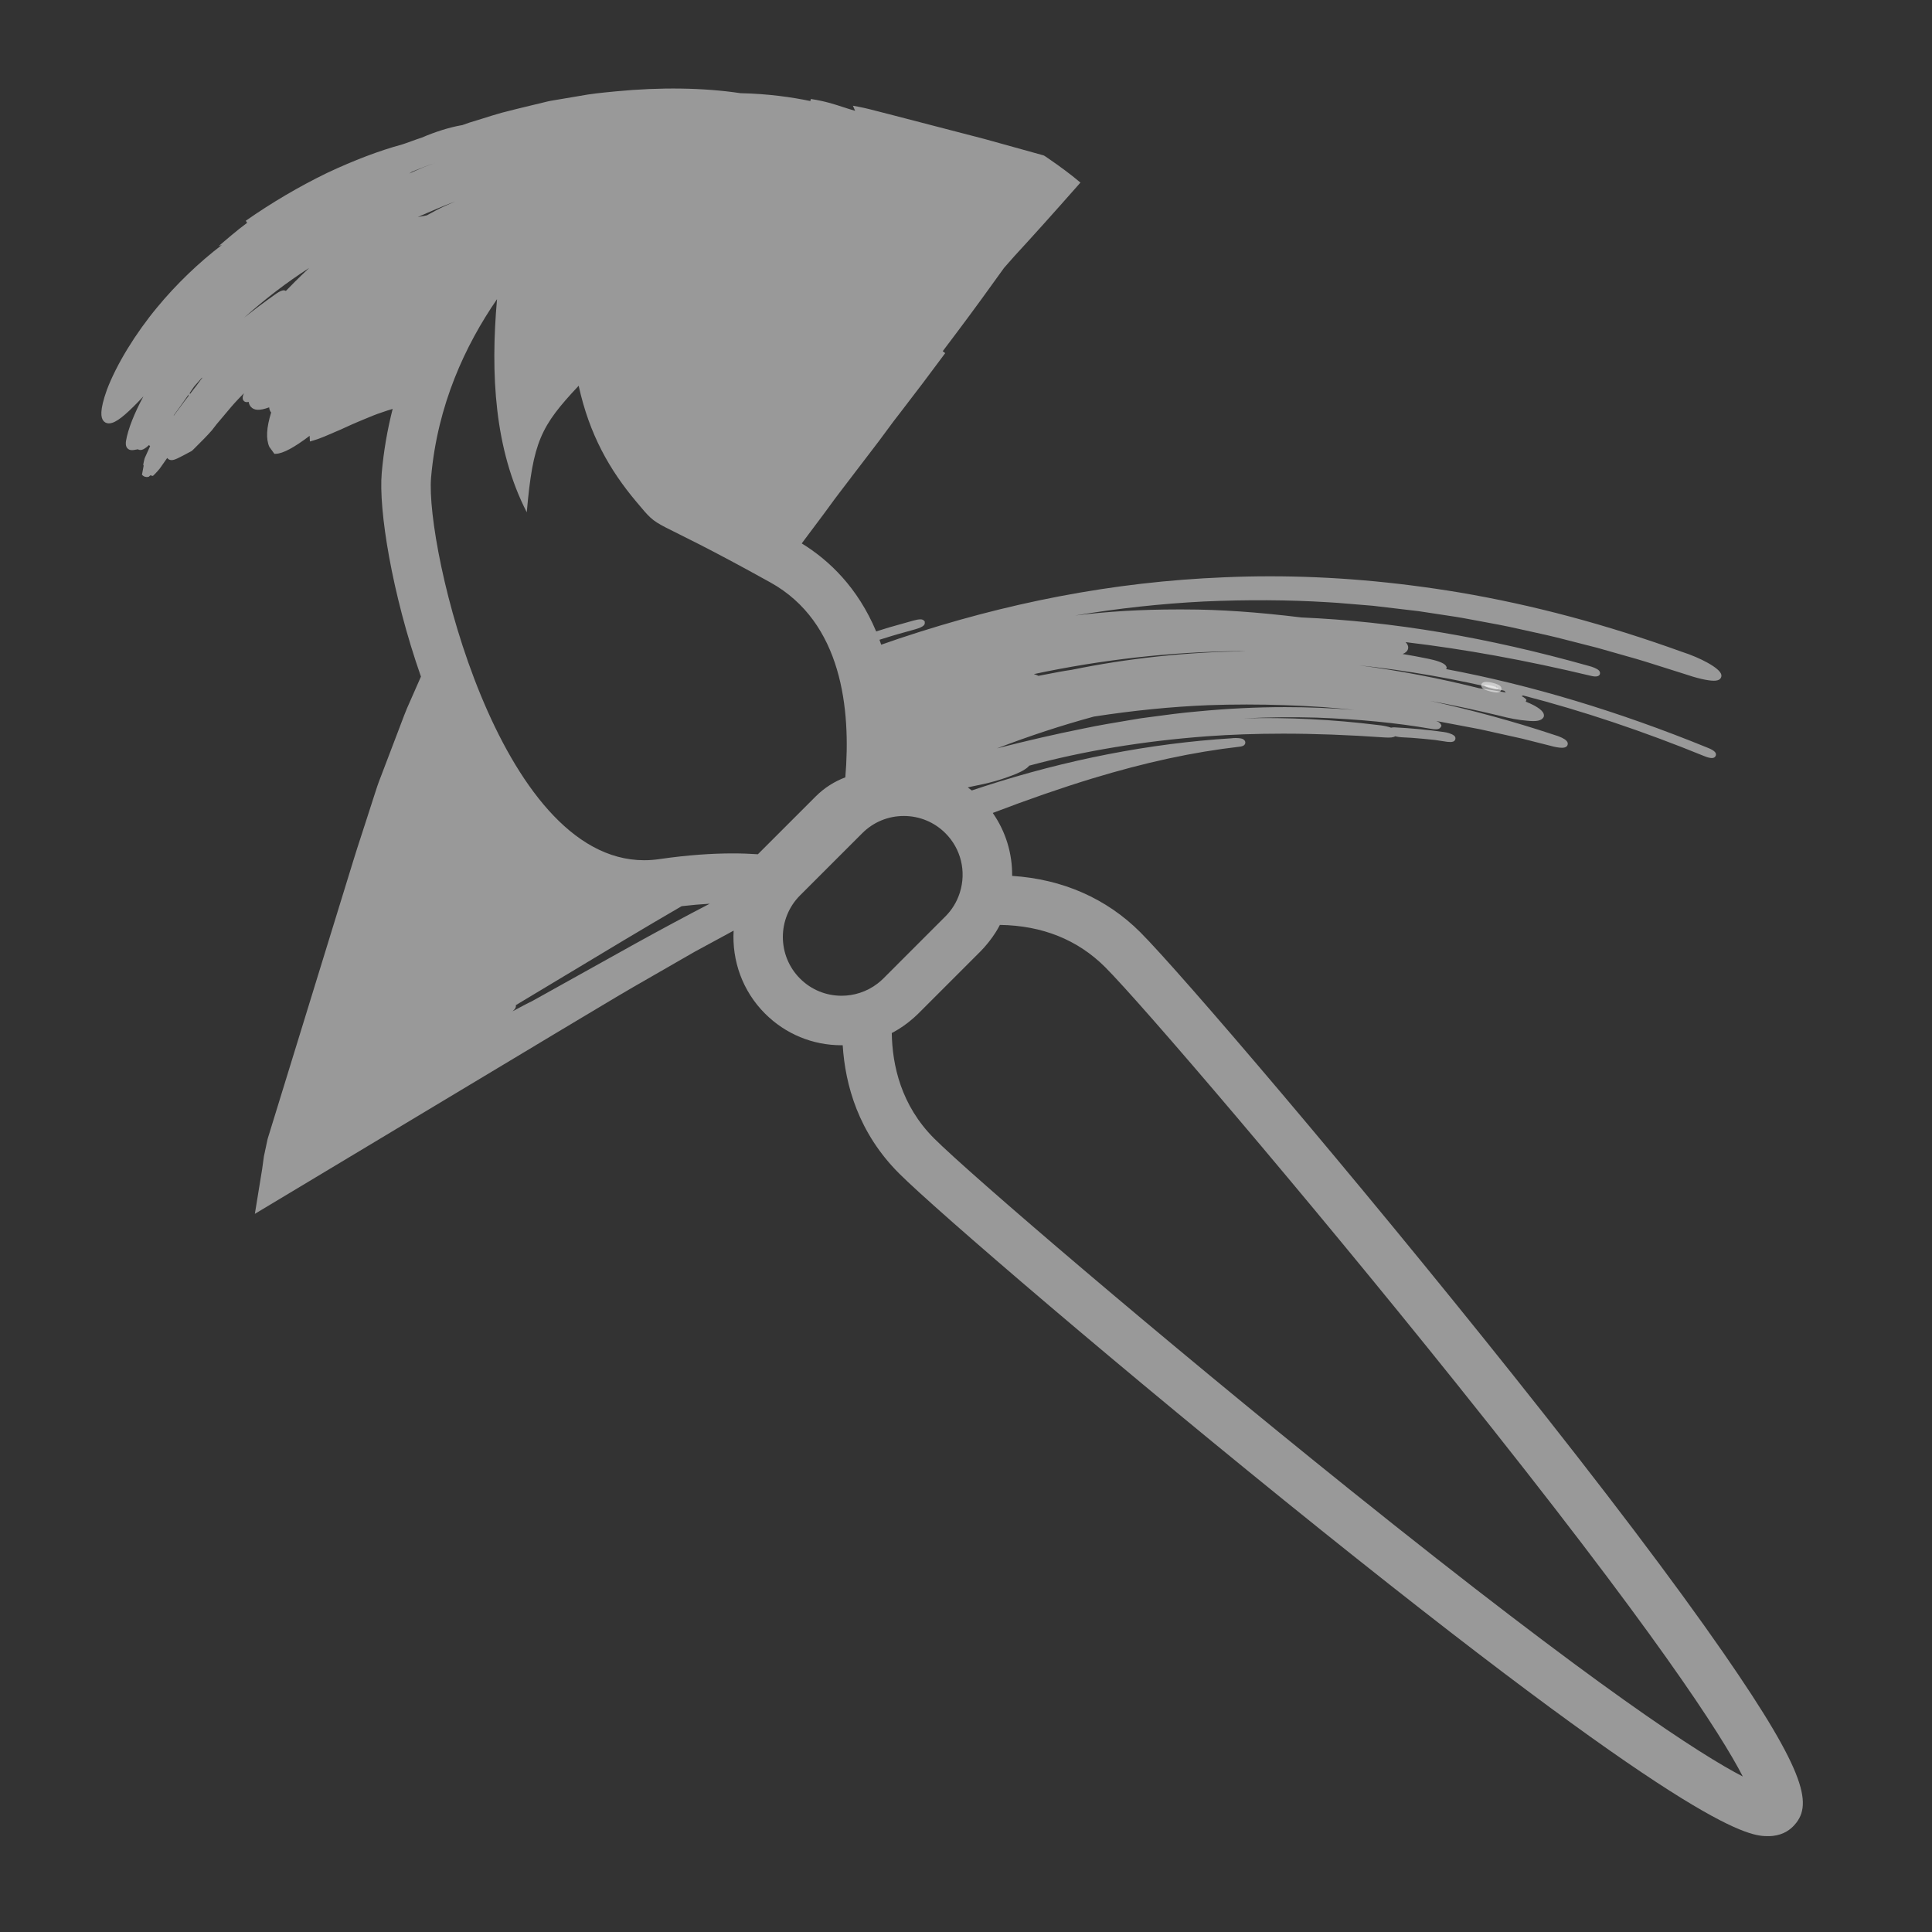 <?xml version="1.0" encoding="utf-8"?>
<!-- Generator: Adobe Illustrator 15.1.0, SVG Export Plug-In  -->
<!DOCTYPE svg PUBLIC "-//W3C//DTD SVG 1.1//EN" "http://www.w3.org/Graphics/SVG/1.1/DTD/svg11.dtd">
<svg version="1.1"
	 xmlns="http://www.w3.org/2000/svg" xmlns:xlink="http://www.w3.org/1999/xlink" xmlns:a="http://ns.adobe.com/AdobeSVGViewerExtensions/3.0/"
	 x="0px" y="0px" width="312px" height="312px" viewBox="-16.367 -14.298 312 312" enable-background="new -16.367 -14.298 312 312"
	 xml:space="preserve">
<rect x="-16.367" y="-14.298" width="312" height="312" fill="#333333" stroke="none"/>
<defs>
</defs>
<path opacity="0.5" fill="#FFFFFF" d="M223.721,96.321c-0.489-0.012-0.502,0.12-0.039,0.316c0.397,0.16,1.127,0.367,1.606,0.393
	c0.408,0.021,0.432-0.135,0.039-0.315C224.872,96.5,224.134,96.324,223.721,96.321z"/>
<path opacity="0.5" fill="#FFFFFF" d="M225.359,97.532L225.359,97.532l-0.098-0.002c-0.526-0.028-1.304-0.242-1.767-0.429
	c-0.209-0.088-0.74-0.313-0.641-0.803c0.064-0.317,0.337-0.478,0.808-0.478c0.553,0.004,1.367,0.201,1.878,0.441
	c0.548,0.252,0.604,0.572,0.556,0.797C226.064,97.202,225.931,97.532,225.359,97.532z M225.317,96.564l0.042,0.468v-0.489
	C225.347,96.548,225.332,96.555,225.317,96.564z"/>
<path opacity="0.5" fill="#FFFFFF" d="M261.932,252.604c-7.871-11.361-19.253-26.396-33.828-44.688
	c-25.812-32.391-53.952-65.295-60.328-71.67c-5.466-5.466-12.583-8.577-20.694-9.095c0.045-3.621-1.037-7.169-3.129-10.166
	c5.796-2.211,11.02-4.022,16.005-5.546c8.686-2.639,16.28-4.278,23.898-5.159c0.201-0.022,0.811-0.091,0.879-0.596
	c0.014-0.107,0.023-0.475-0.521-0.688c-0.354-0.097-0.799-0.11-1.031-0.11c-0.253,0-0.502,0.017-0.66,0.042
	c-13.141,0.817-26.584,3.431-39.959,7.767c-0.687,0.224-1.348,0.441-1.994,0.657c-0.211-0.171-0.433-0.323-0.649-0.482
	c0.142-0.035,0.272-0.071,0.415-0.106l2.078-0.436c1.371-0.302,2.716-0.688,3.889-1.115c1.043-0.372,2.103-0.779,2.775-1.229
	c0.346-0.21,0.597-0.42,0.761-0.635c8.796-2.379,18.43-3.974,28.639-4.739c3.921-0.285,8.071-0.43,12.337-0.43
	c5.14,0,10.531,0.202,16.486,0.616c0.857,0.055,1.354-0.001,1.636-0.191c0.366,0.087,0.688,0.138,0.978,0.156
	c1.048,0.04,2.215,0.121,3.564,0.248l1.891,0.193l1.989,0.298c0.184,0.019,0.346,0.027,0.478,0.027c0.187,0,0.683,0,0.812-0.428
	c0.027-0.094,0.09-0.417-0.252-0.64c-0.354-0.274-1.1-0.483-1.642-0.547c-2.49-0.354-5.157-0.607-7.962-0.752
	c-0.204,0-0.371,0.018-0.508,0.055c-0.579-0.201-1.38-0.362-2.141-0.429c-7.257-0.9-14.52-1.264-21.721-1.074
	c4.224-0.194,8.01-0.236,11.827-0.12c6.98,0.263,12.839,0.835,18.43,1.799c0.295,0.056,0.571,0.085,0.8,0.085
	c0.263,0,0.588-0.032,0.768-0.284l0.174-0.279l-0.121-0.263c-0.108-0.236-0.412-0.401-0.738-0.514
	c0.065,0.011,0.132,0.021,0.197,0.032l6.863,1.298l6.822,1.518l4.51,1.139c0.744,0.214,1.444,0.337,1.921,0.337
	c0.683,0,0.879-0.298,0.92-0.536c0.044-0.218,0.176-0.881-2.394-1.619c-6.234-2.071-12.896-3.894-19.814-5.42
	c3.663,0.686,7.372,1.479,11.112,2.376c1.631,0.437,3.236,0.731,4.509,0.827c1.506,0.159,2.347,0.037,2.704-0.578
	c0.297-0.788-0.77-1.47-1.6-1.916c-0.365-0.193-0.794-0.388-1.285-0.581l0.112-0.321l-0.262-0.247
	c-0.118-0.111-0.313-0.219-0.535-0.315c0.104-0.028,0.184-0.07,0.245-0.119c9.536,2.464,19.394,5.765,29.314,9.815
	c0.451,0.185,0.891,0.294,1.176,0.294c0.479,0,0.61-0.317,0.639-0.414c0.093-0.313,0.019-0.743-1.389-1.279
	c-14.379-5.862-28.515-10.109-42.141-12.667c0,0,0-0.001,0.001-0.001l0.068-0.31l-0.111-0.202c-0.3-0.54-1.737-0.932-2.886-1.165
	c-1.359-0.288-2.739-0.535-4.112-0.764c0.53-0.216,0.726-0.473,0.819-0.691c0.104-0.229,0.104-0.48,0.003-0.725
	c-0.057-0.138-0.154-0.306-0.363-0.503c9.574,1.134,19.404,2.922,29.957,5.447c1.033,0.261,1.336-0.038,1.418-0.231
	c0.034-0.08,0.124-0.363-0.148-0.645c-0.301-0.303-1.054-0.589-1.607-0.723c-16.431-4.626-31.636-7.189-46.445-7.833
	c-7.171-0.873-13.133-1.283-18.76-1.29l-1.078-0.003c-5.952,0-11.433,0.32-16.687,0.979c6.916-1.153,13.87-1.911,20.807-2.264
	c6.978-0.307,13.639-0.269,19.908,0.116c1.076,0.051,2.146,0.143,3.216,0.234c0.574,0.05,1.148,0.1,1.72,0.142l2.46,0.204
	l7.359,0.868l4.888,0.744c1.486,0.209,2.982,0.49,4.429,0.763l0.402,0.075c0.561,0.107,1.122,0.211,1.685,0.315
	c1.05,0.193,2.101,0.387,3.137,0.607c0.884,0.198,1.771,0.392,2.657,0.585c2.271,0.495,4.619,1.006,6.887,1.611l4.734,1.208
	l4.702,1.337c2.13,0.579,4.257,1.259,6.314,1.917c0.995,0.318,1.992,0.637,2.979,0.941c2.088,0.719,3.858,1.13,4.86,1.13
	c0.331,0,0.802-0.037,1.063-0.356c0.14-0.171,0.191-0.39,0.145-0.625c-0.244-1.096-3.486-2.764-6.334-3.676
	c-12.322-4.443-24.075-7.58-35.933-9.591c-10.592-1.76-20.606-2.615-30.616-2.615c-2.467,0-4.96,0.054-7.411,0.161
	c-9.031,0.371-17.773,1.385-26.728,3.097c-8.542,1.642-16.953,3.858-25.717,6.779c-0.874,0.299-1.872,0.642-2.928,1.009
	c-0.094-0.268-0.186-0.538-0.282-0.799l1.867-0.58c0.826-0.252,1.663-0.483,2.5-0.715c0.448-0.124,0.896-0.248,1.34-0.374
	c1.613-0.448,1.61-0.851,1.608-1.047l-0.004-0.237l-0.147-0.152c-0.165-0.171-0.394-0.19-0.552-0.19
	c-0.286,0-0.711,0.074-1.131,0.197l-3.877,1.092l-2.137,0.662c-2.979-7.088-7.584-11.486-12.021-14.215l3.523-4.709
	c0.336-0.449,0.663-0.899,0.991-1.349c0.507-0.696,1.014-1.394,1.55-2.087l6.398-8.378c0.393-0.524,0.777-1.046,1.159-1.565
	c0.787-1.069,1.601-2.174,2.461-3.255c2.306-2.982,4.624-6.051,7.087-9.382l-0.4-0.317c0.484-0.641,0.964-1.277,1.44-1.909
	l0.787-1.045c2.811-3.735,5.348-7.251,7.674-10.493l1.668-1.896c3.005-3.259,6.287-6.912,10.329-11.498l0.341-0.387l-0.396-0.329
	c-1.33-1.104-2.874-2.255-4.861-3.619l-0.4-0.271c-0.116-0.088-0.254-0.178-0.5-0.229l-9.325-2.59l-15.328-3.981
	c-0.577-0.14-1.145-0.288-1.711-0.438c-1.06-0.277-2.155-0.565-3.294-0.782l-0.932-0.177l0.362,0.827
	c-0.714-0.201-1.349-0.408-1.971-0.611c-1.488-0.485-2.896-0.945-5.178-1.301l-0.085,0.332c-2.906-0.606-6.768-1.172-11.286-1.268
	c-5.932-0.889-12.92-0.994-20.124-0.293l-0.361,0.035c-1.799,0.174-3.659,0.354-5.563,0.715l-4.592,0.774
	c-0.34,0.064-0.68,0.147-1.02,0.231l-2.287,0.552c-1.51,0.364-3.033,0.731-4.578,1.139c-1.063,0.301-2.138,0.627-3.187,0.966
	l-2.106,0.647c-0.375,0.123-0.749,0.27-1.124,0.398c-0.058,0.01-0.103,0.012-0.161,0.022c-1.879,0.329-4.203,1.057-6.335,1.978
	c-0.571,0.185-1.183,0.406-1.755,0.614c-0.551,0.2-1.064,0.387-1.451,0.507c-3.662,0.993-7.743,2.541-12.135,4.605
	c-4.513,2.194-8.922,4.789-13.105,7.712l0.217,0.338c-0.859,0.638-1.729,1.322-2.606,2.066l-1.976,1.674l0.504-0.167
	c-3.707,2.823-7.396,6.367-10.43,10.05c-3.548,4.271-6.586,9.248-8.132,13.322c-1.243,3.468-0.942,4.5-0.608,4.974
	c0.212,0.302,0.539,0.467,0.923,0.467c0.176,0,0.367-0.034,0.564-0.101c1.105-0.358,2.693-1.794,5.012-4.261
	C5.327,52.438,4.298,55,3.981,56.919c-0.049,0.336-0.08,0.822,0.215,1.165c0.18,0.208,0.436,0.313,0.761,0.313
	c0.19,0,0.408-0.04,0.625-0.084c0.103-0.021,0.205-0.043,0.312-0.055c0.121,0.075,0.261,0.114,0.412,0.114
	c0.372,0,0.789-0.234,1.424-0.825c-0.01,0.013-0.024,0.031-0.032,0.041l0.178,0.161c-0.177,0.381-0.442,0.971-0.87,1.933
	c0,0-0.147,0.492-0.208,0.875l-0.03,0.261l0.069,0.068c-0.027,0.185-0.099,0.557-0.203,1.094l-0.076,0.397l0.228,0.189
	c0.062,0.052,0.386,0.235,0.758,0.15l0.128-0.03l0.097-0.09c0.061-0.056,0.104-0.101,0.143-0.132
	C7.951,62.474,8,62.487,8.063,62.501l0.262,0.061l0.194-0.185c0.017-0.016,0.398-0.379,0.885-0.968
	c0.151-0.201,0.256-0.354,0.398-0.563c0.17-0.248,0.396-0.579,0.833-1.184c0.154,0.193,0.371,0.346,0.706,0.346
	c0.492,0,1.104-0.327,2.917-1.298l0.296-0.158l0.101-0.071c0,0,0.33-0.301,0.872-0.863l0.172-0.171
	c0.538-0.533,1.273-1.263,2.119-2.215c0.624-0.835,1.068-1.353,1.46-1.809c0.188-0.22,0.362-0.423,0.524-0.622
	c0.159-0.185,0.318-0.376,0.493-0.587c0.42-0.507,0.943-1.137,1.805-2.051l0.919-0.953c-0.228,0.507-0.256,0.849-0.107,1.111
	c0.158,0.28,0.483,0.399,0.87,0.272c0.058,0.334,0.181,0.604,0.372,0.816c0.532,0.591,1.412,0.641,2.945,0.077
	c0.035,0.385,0.168,0.65,0.322,0.832c-0.766,2.467-0.86,4.284-0.291,5.551l0.818,1.128l0.266-0.012
	c1.13-0.05,2.904-0.999,5.39-2.878l0.03-0.019l0.047,0.911l0.607-0.177c1.081-0.316,2.293-0.852,3.349-1.317
	c0.628-0.255,1.257-0.543,1.897-0.836c0.61-0.279,1.232-0.564,1.877-0.83l0.882-0.369c1.022-0.431,1.989-0.838,2.992-1.164
	c0.655-0.231,1.227-0.415,1.76-0.57c-0.867,3.396-1.459,6.849-1.766,10.353c-0.516,5.891,1.602,19.354,6.333,32.881l-2.251,5.113
	c-0.337,0.805-0.631,1.586-0.924,2.367c-0.164,0.437-0.327,0.872-0.499,1.314l-2.761,7.246c-0.456,1.123-0.793,2.182-1.12,3.206
	l-1.216,3.772c-0.269,0.845-0.547,1.694-0.824,2.543c-0.471,1.441-0.941,2.88-1.367,4.286l-13.798,44.812l-0.606,2.843l-0.273,1.999
	l-1.182,7.259l48.752-29.268c1.352-0.805,2.704-1.616,4.052-2.425c3.657-2.193,7.438-4.461,10.955-6.454l7.204-4.144l6.354-3.447
	c-0.279,4.816,1.397,9.726,5.068,13.396c3.299,3.299,7.687,5.115,12.355,5.115h0.001c0.063,0,0.127-0.007,0.189-0.007
	c0.402,6.439,2.545,14.146,9.1,20.701c5.888,5.887,36.121,31.899,68.272,57.691c61.49,49.328,69.204,49.334,72.108,49.336h0.005
	c2,0,3.258-0.837,3.96-1.539C276.459,277.399,275.616,272.358,261.932,252.604z M226.58,97.259c0.057,0.117,0.152,0.21,0.251,0.281
	c-0.068-0.013-0.136-0.024-0.204-0.036c-1.371-0.245-2.79-0.499-4.145-0.662c-6.438-1.619-12.914-2.853-19.39-3.698
	C210.792,93.961,218.668,95.34,226.58,97.259z M183.706,90.85c0.362,0.005,0.726,0.011,1.089,0.019
	c-9.57,0.128-19.029,1.141-28.122,3.009c-1.266,0.176-2.536,0.424-3.766,0.664c-0.522,0.102-1.046,0.204-1.57,0.301
	c-0.214-0.106-0.465-0.2-0.748-0.281C161.584,92.221,172.714,90.973,183.706,90.85z M160.282,101.424
	c6.366-0.985,12.578-1.604,18.461-1.84c2.046-0.074,4.137-0.111,6.216-0.111c4.032,0,8.187,0.141,12.345,0.418
	c1.673,0.129,3.368,0.282,5.082,0.46c-3.706-0.305-7.431-0.455-11.221-0.455c-4.627,0-9.396,0.236-14.167,0.7
	c-2.517,0.212-5.061,0.556-7.521,0.888l-1.662,0.223l-1.716,0.287c-2.441,0.405-4.965,0.825-7.458,1.349
	c-4.481,0.896-9.102,1.957-14.017,3.217C149.923,104.53,155.102,102.833,160.282,101.424z M120.146,111.237
	c-1.741,0.656-3.378,1.674-4.779,3.076l-9.346,9.344c-1.241-0.087-2.596-0.138-4.071-0.138c-3.283,0-7.162,0.25-11.708,0.902
	c-0.878,0.136-1.737,0.2-2.585,0.2c-23.525,0-35.396-50.534-34.407-61.834c1.024-11.707,5.527-21.334,10.646-28.771
	c-1.063,12.102-0.423,24.237,4.805,34.412c0.999-11.415,2.246-13.896,8.383-20.433c1.725,7.872,4.985,13.583,9.29,18.71
	c4.303,5.129,1.223,1.687,21.681,13.062C119.618,86.194,121.069,100.236,120.146,111.237z M50.19,13.418
	c1.238-0.502,2.516-0.993,3.85-1.476l-2.112,0.811c-0.743,0.306-1.47,0.646-2.204,0.972C49.884,13.619,50.032,13.522,50.19,13.418z
	 M57.147,18.227c-0.618,0.268-1.229,0.541-1.833,0.818c-0.845,0.391-1.651,0.832-2.433,1.259l-0.317,0.173l-1.454,0.276
	C53.252,19.793,55.259,18.954,57.147,18.227z M13.398,50.538l-1.68,2.265c-0.011-0.008-0.023-0.012-0.034-0.02
	c0.313-0.417,0.633-0.852,0.948-1.303c0.519-0.722,1.011-1.421,1.485-2.104l-0.059,0.307C13.853,49.958,13.659,50.208,13.398,50.538
	z M16.004,47.102c-0.356,0.497-0.832,1.146-1.427,1.887c-0.097,0.13-0.184,0.247-0.265,0.355l-0.036-0.197
	c0.238-0.345,0.482-0.695,0.704-1.023c0.415-0.482,0.837-0.959,1.261-1.433l0.048,0.032L16.004,47.102z M29.798,32.683
	c-0.097-0.062-0.207-0.101-0.334-0.101c-0.129,0-0.471,0-1.471,0.72c-1.724,1.223-3.367,2.459-4.957,3.723
	c3.393-3.037,6.925-5.74,10.522-8.048C31.729,30.703,30.601,31.847,29.798,32.683z M86.08,138.175l-16.517,9.2
	c-0.563,0.269-1.197,0.591-1.908,0.979l-1.241,0.663c0.134-0.125,0.245-0.24,0.333-0.343c0.171-0.233,0.234-0.452,0.191-0.652
	c2.755-1.649,5.482-3.292,8.175-4.913c6.464-3.892,12.675-7.628,18.599-11.067c1.563-0.184,3.072-0.313,4.534-0.398
	C94.406,133.638,90.373,135.802,86.08,138.175z M112.834,143.734c-3.703-3.704-3.703-9.731,0-13.436l10.042-10.04
	c1.794-1.794,4.179-2.782,6.716-2.782c2.538,0,4.924,0.988,6.719,2.783c2.511,2.511,3.401,6.172,2.333,9.571l-0.024,0.074
	c-0.469,1.45-1.247,2.725-2.312,3.789l-10.037,10.04c-0.287,0.287-0.593,0.55-0.91,0.794c-0.857,0.663-1.82,1.173-2.879,1.515
	c-0.952,0.308-1.943,0.464-2.947,0.464C117.002,146.506,114.622,145.522,112.834,143.734z M201.616,226.262
	c-30.635-24.593-61.367-50.95-67.136-56.719c-5.34-5.34-6.757-11.84-6.834-17.014c0.313-0.162,0.616-0.341,0.917-0.521
	c0.056-0.032,0.113-0.062,0.167-0.095c0.514-0.314,1.005-0.663,1.484-1.032c0.112-0.086,0.223-0.175,0.333-0.264
	c0.476-0.386,0.939-0.788,1.379-1.227l10.038-10.04c0.421-0.421,0.808-0.864,1.179-1.319c0.095-0.116,0.188-0.233,0.279-0.352
	c0.346-0.445,0.674-0.901,0.973-1.376c0.013-0.021,0.028-0.041,0.041-0.062c0.238-0.382,0.461-0.772,0.669-1.174
	c6.852,0.098,12.574,2.396,17.014,6.835c5.747,5.746,32.077,36.487,56.676,67.18c32.271,40.266,42.847,56.825,46.284,63.51
	C258.397,269.15,241.85,258.561,201.616,226.262z"/>
</svg>
